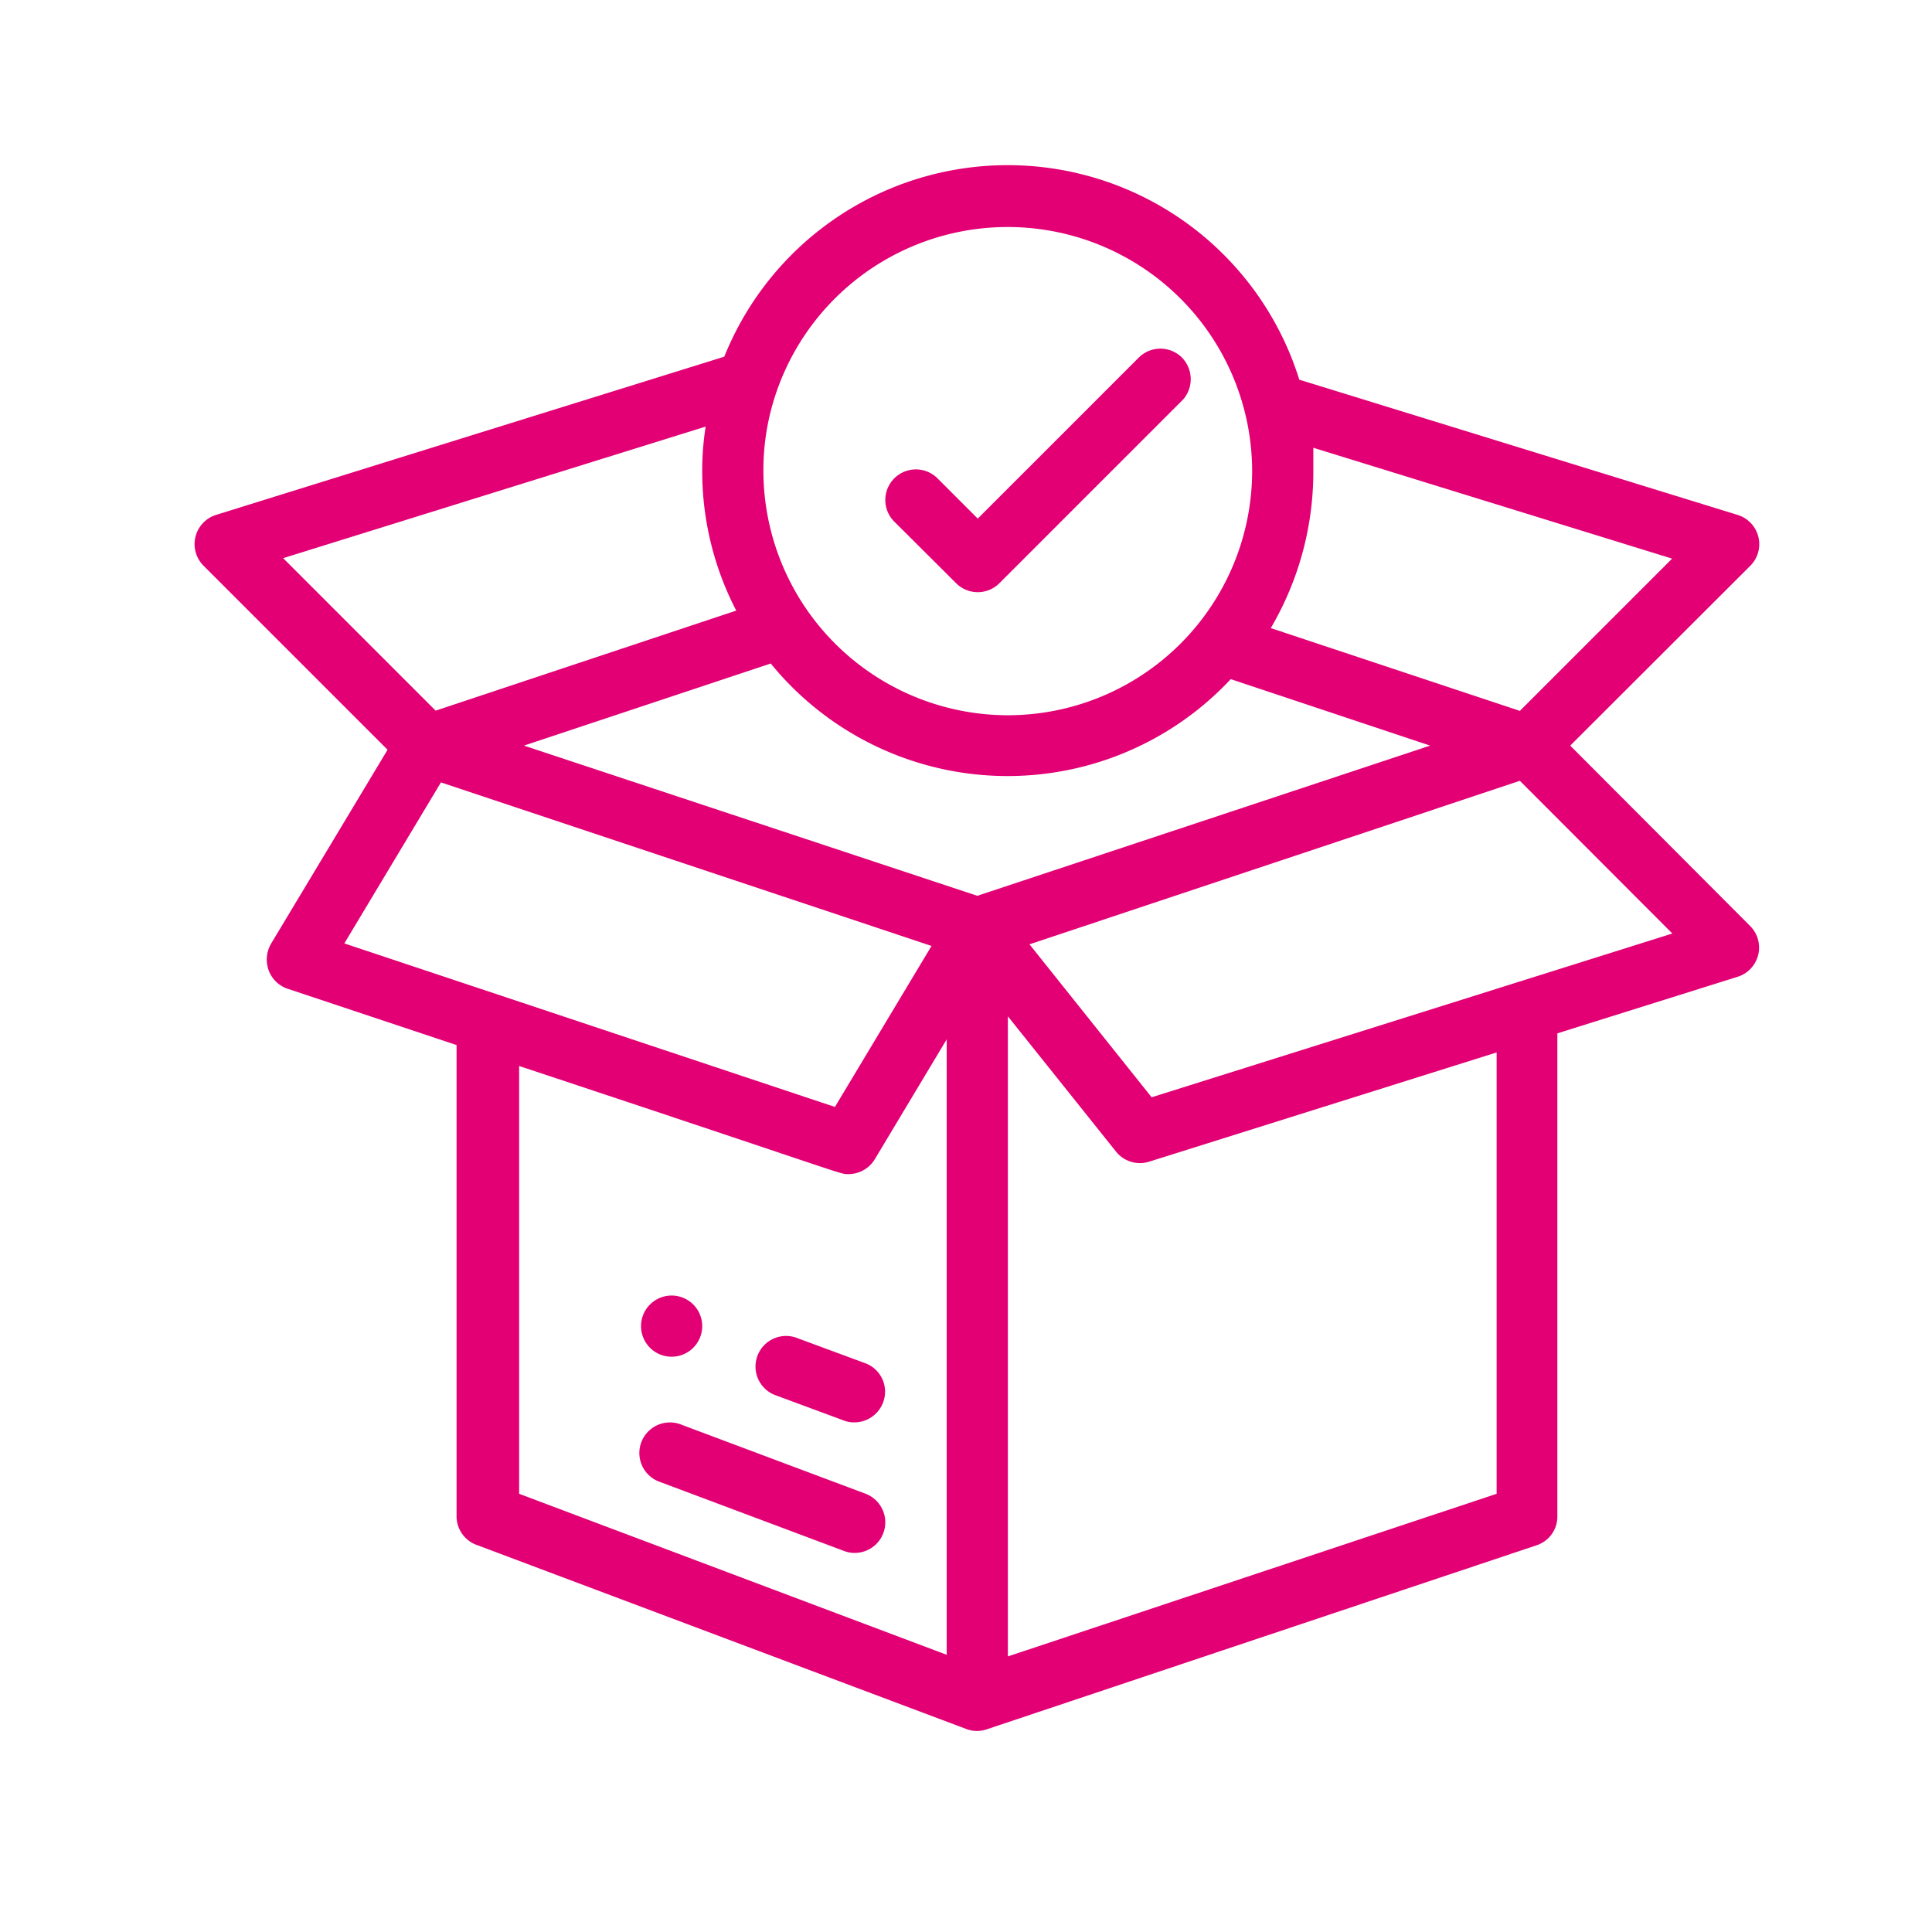 <?xml version="1.0" encoding="UTF-8" standalone="no"?>
<!-- Generator: Adobe Illustrator 16.0.0, SVG Export Plug-In . SVG Version: 6.00 Build 0)  -->

<svg
   xmlns:dc="http://purl.org/dc/elements/1.1/"
   xmlns:cc="http://creativecommons.org/ns#"
   xmlns:rdf="http://www.w3.org/1999/02/22-rdf-syntax-ns#"
   xmlns:svg="http://www.w3.org/2000/svg"
   xmlns="http://www.w3.org/2000/svg"
   xmlns:sodipodi="http://sodipodi.sourceforge.net/DTD/sodipodi-0.dtd"
   xmlns:inkscape="http://www.inkscape.org/namespaces/inkscape"
   version="1.1"
   id="Layer_1"
   x="0px"
   y="0px"
   width="84px"
   height="84px"
   viewBox="0 0 84 84"
   enable-background="new 0 0 84 84"
   xml:space="preserve"
   sodipodi:docname="szereld_magad_sales_tv_19_84.svg"
   inkscape:version="0.92.4 (5da689c313, 2019-01-14)"><defs
   id="defs887" /><sodipodi:namedview
   pagecolor="#ffffff"
   bordercolor="#666666"
   borderopacity="1"
   objecttolerance="10"
   gridtolerance="10"
   guidetolerance="10"
   inkscape:pageopacity="0"
   inkscape:pageshadow="2"
   inkscape:window-width="1920"
   inkscape:window-height="1001"
   id="namedview885"
   showgrid="false"
   inkscape:zoom="2.8095238"
   inkscape:cx="42"
   inkscape:cy="42"
   inkscape:window-x="390"
   inkscape:window-y="1791"
   inkscape:window-maximized="1"
   inkscape:current-layer="Layer_1" />

<path
   inkscape:connector-curvature="0"
   class="cls-1"
   d="m 29.211,56.328 a 1.33,1.33 0 1 0 1.32,1.33 1.33,1.33 0 0 0 -1.32,-1.33 z"
   id="path858"
   style="fill:#e20074;fill-opacity:1" /><path
   inkscape:connector-curvature="0"
   class="cls-1"
   d="m 68.271,32.418 7.83,-7.82 a 1.33,1.33 0 0 0 -0.55,-2.21 l -19.06,-5.88 a 13.28,13.28 0 0 0 -25,-1 l -22.1,6.88 a 1.33,1.33 0 0 0 -0.54,2.21 l 8,8 -5.07,8.44 a 1.37,1.37 0 0 0 -0.1,1.15 1.33,1.33 0 0 0 0.82,0.8 l 7.35,2.45 v 20.45 a 1.33,1.33 0 0 0 0.92,1.3 l 21.28,8 a 1.3,1.3 0 0 0 0.85,0 v 0 l 23.9,-8 a 1.31,1.31 0 0 0 0.91,-1.26 v -21 l 7.84,-2.46 a 1.33,1.33 0 0 0 0.54,-2.21 z m -11.17,-11.95 c 0,-0.34 0,-0.67 0,-1 l 15.6,4.82 -6.62,6.62 -10.83,-3.6 a 13.4,13.4 0 0 0 1.85,-6.84 z m -23.33,-3.46 a 10.63,10.63 0 0 1 20.67,3.46 10.63,10.63 0 0 1 -10.62,10.63 10.64,10.64 0 0 1 -10.63,-10.63 10.43,10.43 0 0 1 0.58,-3.46 z m -21.46,7.26 18.37,-5.72 a 12.23,12.23 0 0 0 -0.15,1.92 13.16,13.16 0 0 0 1.48,6.08 l -13.07,4.35 z m 2.66,16.75 4.2,-7 21.33,7.11 -4.2,7 z m 26.19,30.93 -18.59,-7 v -18.6 c 14.63,4.85 13.91,4.7 14.32,4.7 a 1.34,1.34 0 0 0 1.14,-0.64 l 3.13,-5.22 z m 1.33,-33 -19.71,-6.53 10.73,-3.57 a 13.28,13.28 0 0 0 20,0.68 l 8.67,2.89 z m 22.58,26 -21.25,7.07 v -27.83 l 4.7,5.88 a 1.33,1.33 0 0 0 1.44,0.44 l 15.11,-4.75 z m -15,-17.24 -5.31,-6.65 21.32,-7.11 6.63,6.64 z"
   id="path860"
   style="fill:#e20074;fill-opacity:1" /><path
   inkscape:connector-curvature="0"
   class="cls-1"
   d="m 37.641,59.278 -2.95,-1.09 a 1.33,1.33 0 1 0 -0.93,2.49 l 3,1.11 a 1.34,1.34 0 0 0 1.63,-0.8 1.32,1.32 0 0 0 -0.75,-1.71 z"
   id="path862"
   style="fill:#e20074;fill-opacity:1" /><path
   inkscape:connector-curvature="0"
   class="cls-1"
   d="m 37.641,64.948 -8,-3 a 1.33,1.33 0 1 0 -0.93,2.49 l 8,3 a 1.26,1.26 0 0 0 0.47,0.08 1.33,1.33 0 0 0 0.46,-2.57 z"
   id="path864"
   style="fill:#e20074;fill-opacity:1" /><path
   inkscape:connector-curvature="0"
   class="cls-1"
   d="m 51.391,15.548 a 1.33,1.33 0 0 0 -1.88,0 l -7,7 -1.72,-1.72 a 1.33,1.33 0 1 0 -1.88,1.88 l 2.66,2.65 a 1.33,1.33 0 0 0 1.88,0 l 8,-8 a 1.35,1.35 0 0 0 -0.06,-1.81 z"
   id="path866"
   style="fill:#e20074;fill-opacity:1" /></svg>